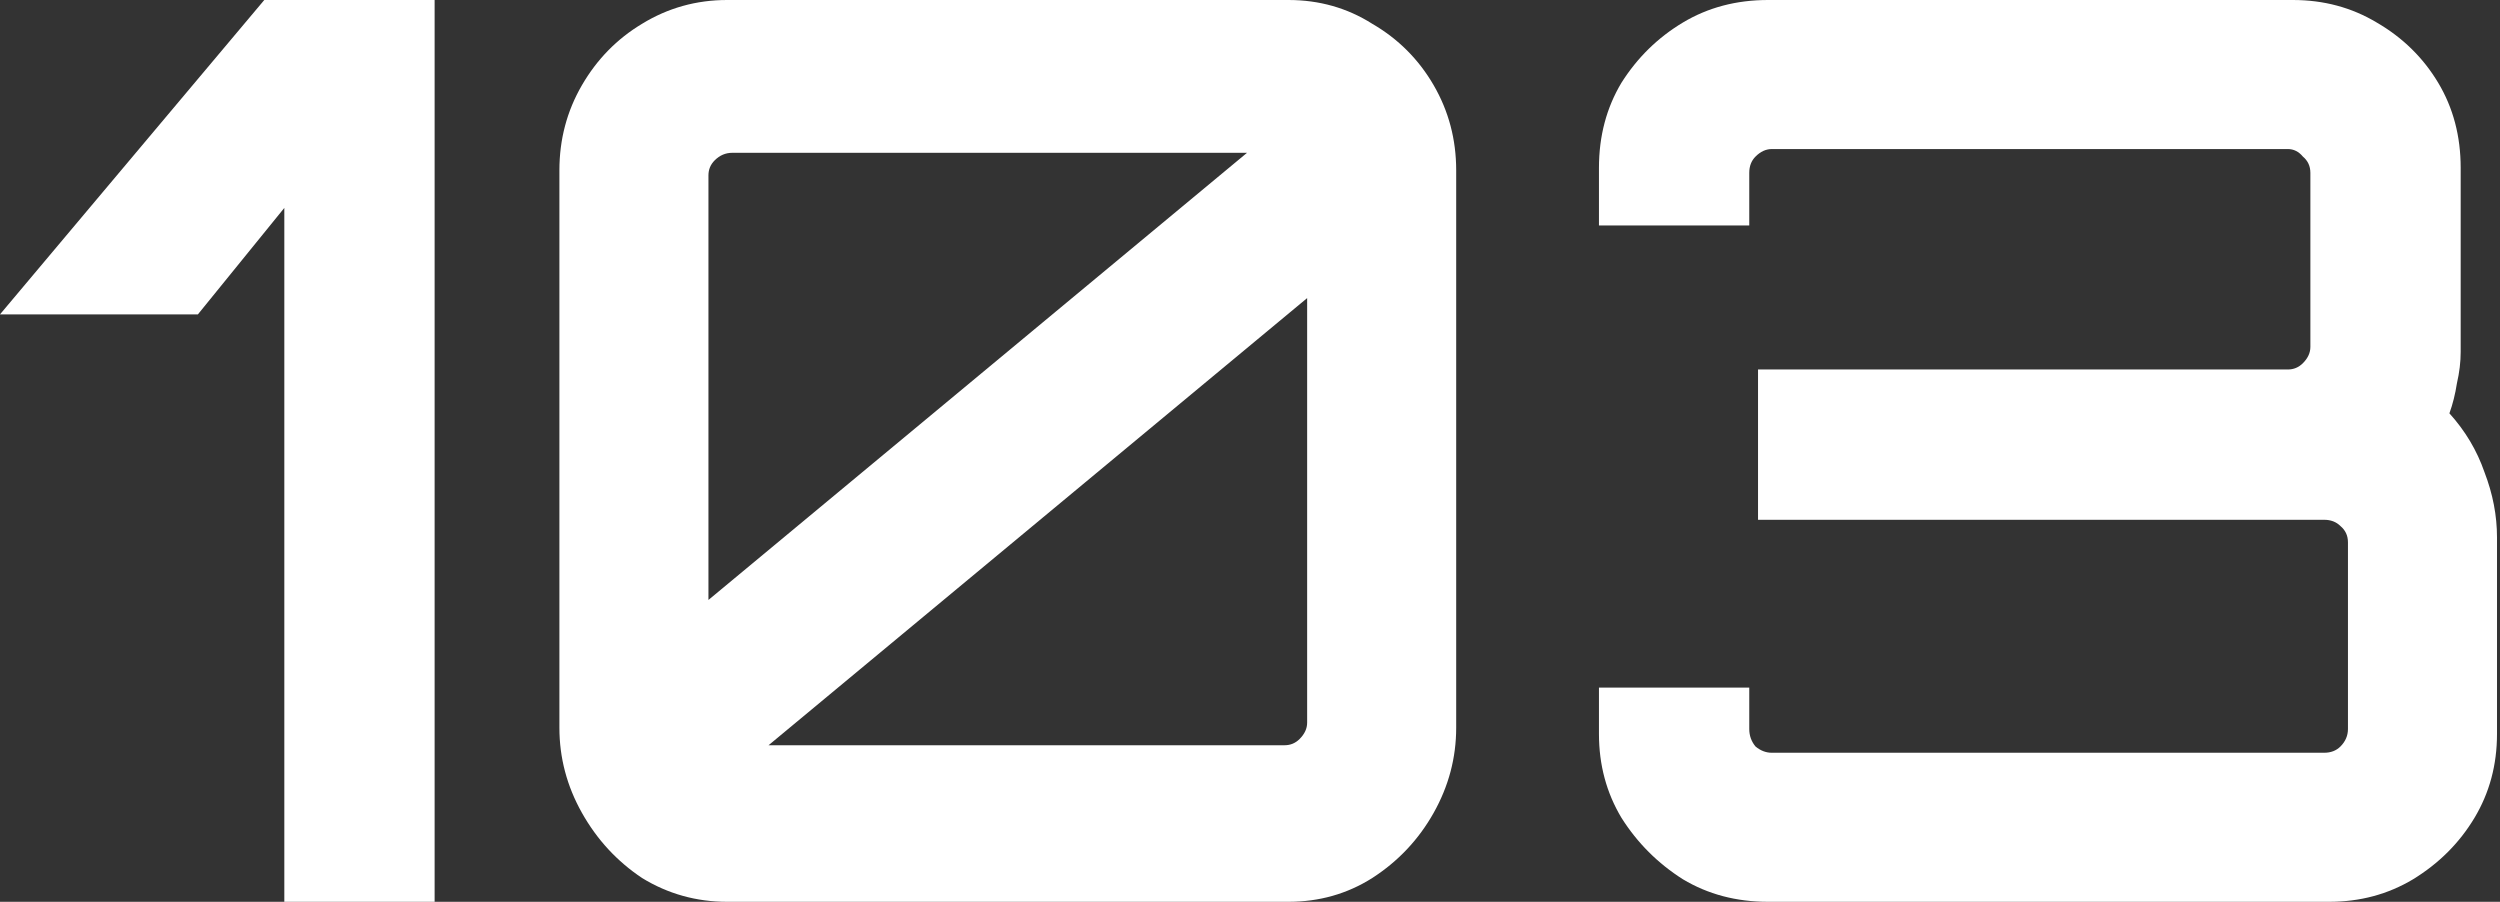 <?xml version="1.0" encoding="UTF-8"?> <svg xmlns="http://www.w3.org/2000/svg" width="499" height="180" viewBox="0 0 499 180" fill="none"><rect x="0" y="0" width="499" height="180" fill="#333333" stroke="none"/><path d="M352.902 180C346.569 180 340.902 178.5 335.902 175.5C330.902 172.333 326.819 168.25 323.652 163.25C320.652 158.25 319.152 152.667 319.152 146.5V137.25H349.152V145.5C349.152 146.833 349.569 148 350.402 149C351.402 149.833 352.486 150.25 353.652 150.25H463.902C465.236 150.25 466.319 149.833 467.152 149C468.152 148 468.652 146.833 468.652 145.5V108.25C468.652 106.917 468.152 105.833 467.152 105C466.319 104.167 465.236 103.75 463.902 103.75H350.902V73.75H456.652C457.819 73.75 458.819 73.333 459.652 72.5C460.652 71.5 461.152 70.417 461.152 69.25V34.5C461.152 33.167 460.652 32.083 459.652 31.25C458.819 30.25 457.819 29.75 456.652 29.75H353.652C352.486 29.75 351.402 30.25 350.402 31.25C349.569 32.083 349.152 33.167 349.152 34.5V45H319.152V33.5C319.152 27.167 320.652 21.5 323.652 16.5C326.819 11.5 330.902 7.5 335.902 4.5C340.902 1.5 346.569 0 352.902 0H457.652C463.819 0 469.402 1.5 474.402 4.5C479.569 7.5 483.652 11.5 486.652 16.5C489.652 21.5 491.152 27.167 491.152 33.5V70.25C491.152 72.25 490.902 74.333 490.402 76.5C490.069 78.667 489.569 80.667 488.902 82.5C492.069 86 494.402 89.917 495.902 94.25C497.569 98.583 498.402 102.917 498.402 107.25V146.5C498.402 152.667 496.902 158.25 493.902 163.25C490.902 168.25 486.819 172.333 481.652 175.5C476.652 178.5 471.069 180 464.902 180H352.902Z" fill="white"></path><path d="M145.156 180C138.99 180 133.323 178.417 128.156 175.25C123.156 171.917 119.156 167.583 116.156 162.25C113.156 156.917 111.656 151.25 111.656 145.25V34C111.656 27.833 113.156 22.167 116.156 17C119.156 11.833 123.156 7.75 128.156 4.75C133.323 1.583 138.99 0 145.156 0H257.156C263.323 0 268.906 1.583 273.906 4.75C279.073 7.75 283.156 11.833 286.156 17C289.156 22.167 290.656 27.833 290.656 34V145.25C290.656 151.25 289.156 156.917 286.156 162.25C283.156 167.583 279.073 171.917 273.906 175.25C268.906 178.417 263.323 180 257.156 180H145.156ZM153.406 148.75H256.406C257.573 148.75 258.573 148.333 259.406 147.5C260.406 146.5 260.906 145.417 260.906 144.25V59.5L153.406 148.75ZM141.406 119.75L248.906 30.5H146.156C144.823 30.5 143.656 31 142.656 32C141.823 32.833 141.406 33.833 141.406 35V119.75Z" fill="white"></path><path d="M56.75 180V41.5L39.5 62.75H0L52.75 0H86.75V180H56.75Z" fill="white"></path></svg> 